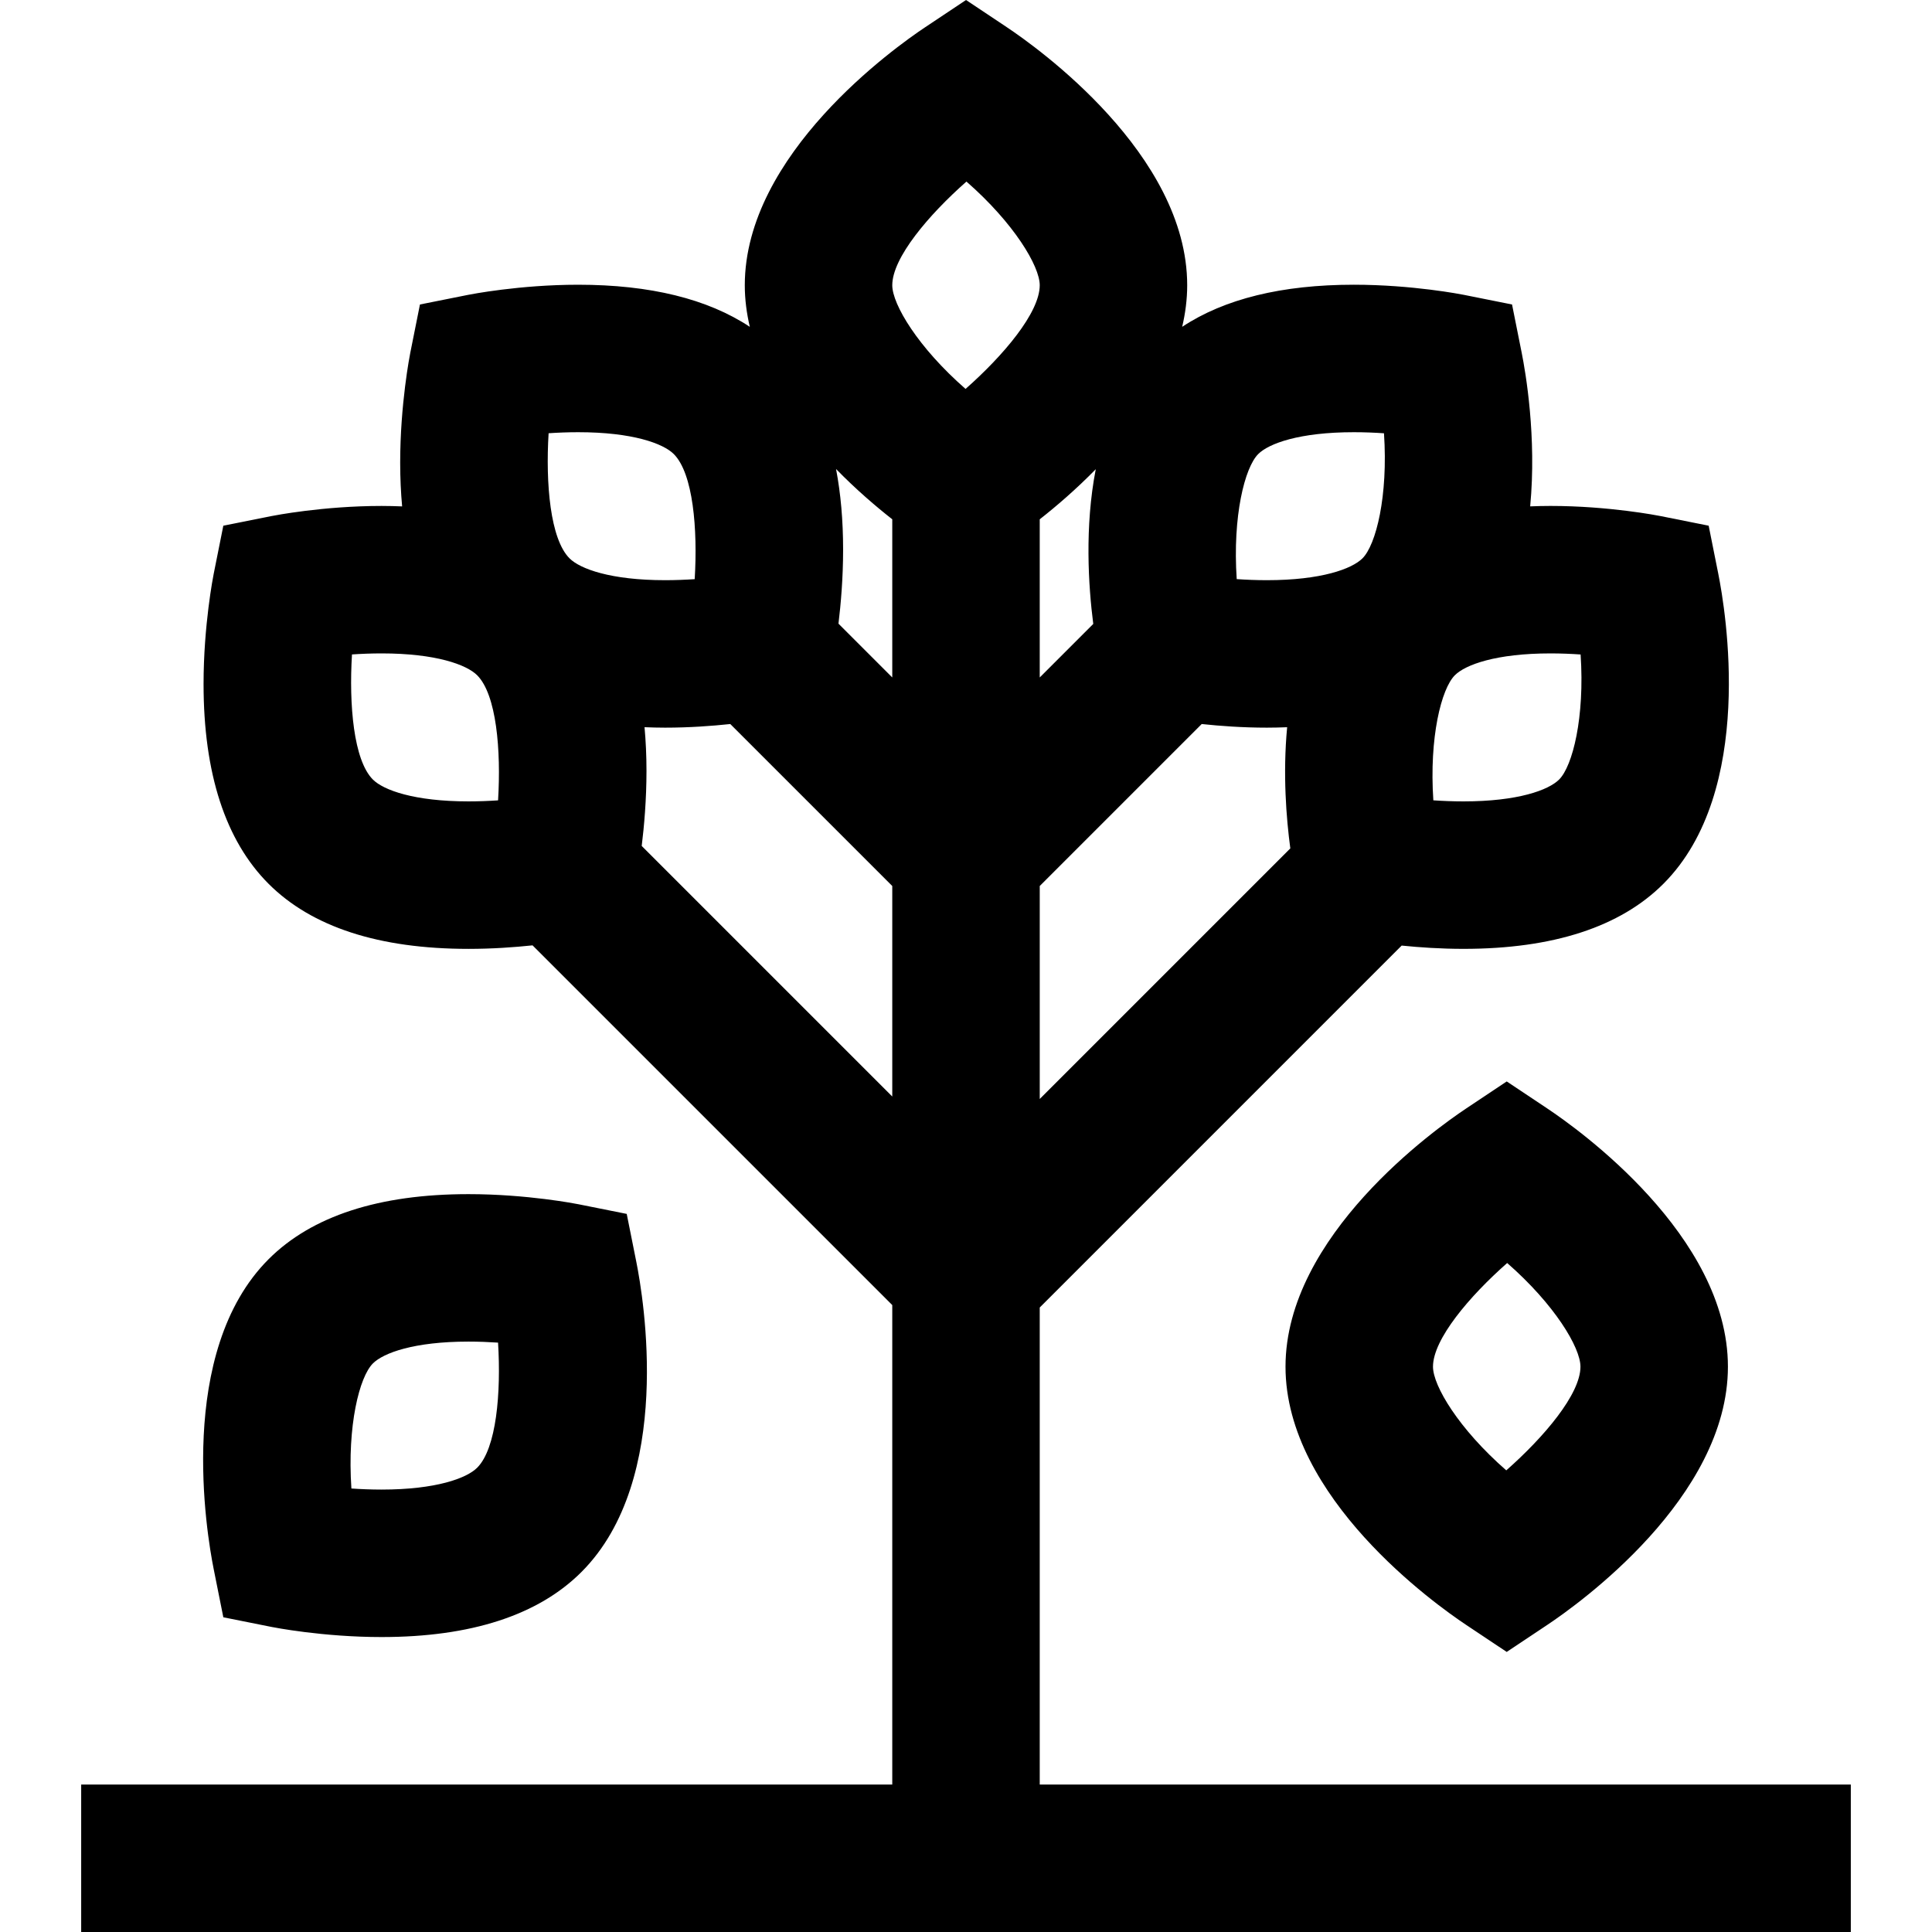 <?xml version="1.0" encoding="iso-8859-1"?>
<!-- Uploaded to: SVG Repo, www.svgrepo.com, Generator: SVG Repo Mixer Tools -->
<svg fill="#000000" height="800px" width="800px" version="1.1" id="Layer_1" xmlns="http://www.w3.org/2000/svg" xmlns:xlink="http://www.w3.org/1999/xlink" 
	 viewBox="0 0 512.003 512.003" xml:space="preserve">
<g>
	<g>
		<path d="M275.542,472.921v-0.003V346.508l95.918-95.918c4.699,0.479,10.349,0.869,16.392,0.869c23.708,0,41.528-5.8,52.965-17.237
			c24.574-24.573,16.436-72.727,14.555-82.13l-2.555-12.776l-12.774-2.555c-0.547-0.109-13.59-2.682-29.161-2.682
			c-1.828,0-3.609,0.047-5.367,0.116c1.746-18.403-1.209-35.517-2.251-40.727l-2.555-12.776l-12.774-2.555
			c-0.547-0.109-13.59-2.682-29.161-2.682c-19.051,0-34.291,3.753-45.483,11.158c0.842-3.585,1.33-7.263,1.33-11.021
			c0-34.754-39.802-63.048-47.781-68.367L256.003,0l-10.839,7.227c-7.979,5.319-47.782,33.615-47.785,68.366
			c0,3.758,0.49,7.436,1.329,11.022c-11.192-7.405-26.431-11.158-45.483-11.158c-15.571,0-28.613,2.573-29.161,2.682l-12.774,2.555
			l-2.555,12.776c-0.111,0.547-2.682,13.591-2.682,29.164c0,4.032,0.181,7.879,0.516,11.567c-1.786-0.072-3.594-0.12-5.452-0.12
			c-15.571,0-28.613,2.573-29.161,2.682l-12.774,2.555l-2.555,12.776c-0.109,0.547-2.682,13.591-2.682,29.164
			c0,23.708,5.8,41.529,17.237,52.967c11.438,11.438,29.257,17.237,52.967,17.237c6.301,0,12.169-0.422,16.982-0.931l95.329,95.329
			v127.062H21.514v39.081h468.974v-39.081H275.542z M385.55,178.953c2.799-2.799,10.926-5.792,25.334-5.792
			c2.802,0,5.507,0.113,7.996,0.284c1.122,16.688-2.118,29.565-5.697,33.142c-2.799,2.799-10.923,5.791-25.331,5.791
			c-2.803,0-5.508-0.112-7.999-0.283C378.732,195.407,381.972,182.53,385.55,178.953z M131.993,212.105
			c-2.448,0.164-5.098,0.272-7.842,0.272c-14.408,0-22.532-2.991-25.332-5.791c-5.117-5.118-6.356-19.858-5.539-33.153
			c2.447-0.165,5.098-0.274,7.84-0.274c14.409,0,22.534,2.992,25.335,5.792C131.571,184.071,132.81,198.81,131.993,212.105z
			 M333.442,120.331c2.799-2.799,10.926-5.792,25.334-5.792c2.802,0,5.507,0.113,7.996,0.284
			c1.122,16.688-2.118,29.565-5.697,33.142c-2.799,2.799-10.923,5.791-25.331,5.791c-2.803,0-5.508-0.112-7.999-0.283
			C326.624,136.784,329.863,123.908,333.442,120.331z M318.469,191.876c4.866,0.521,10.846,0.961,17.276,0.961
			c1.828,0,3.607-0.046,5.365-0.116c-1.172,12.363-0.229,24.131,0.839,32.113l-66.405,66.405v-56.438h-0.001L318.469,191.876z
			 M290.391,124.345c-2.969,15.26-1.959,30.895-0.664,41.004l-14.185,14.185V137.62C279.877,134.219,285.14,129.72,290.391,124.345z
			 M236.461,137.62v41.913l-14.255-14.256c0.63-5.213,1.228-12.111,1.228-19.615c0-7.765-0.634-14.887-1.873-21.372
			C226.828,129.69,232.112,134.207,236.461,137.62z M145.387,114.813c2.446-0.165,5.097-0.274,7.84-0.274
			c14.409,0,22.534,2.992,25.335,5.792c5.117,5.118,6.356,19.857,5.539,33.153c-2.448,0.164-5.097,0.272-7.842,0.272
			c-14.408,0-22.532-2.991-25.331-5.791C145.809,142.847,144.572,128.107,145.387,114.813z M236.462,290.589l-66.4-66.4
			c0.645-5.243,1.264-12.265,1.264-19.904c0-4.032-0.181-7.877-0.516-11.567c1.785,0.072,3.592,0.12,5.449,0.12
			c6.43,0,12.41-0.44,17.276-0.961l42.927,42.925V290.589z M255.883,103.069c-12.601-11.01-19.422-22.413-19.422-27.474
			c0.001-7.269,9.634-18.638,19.659-27.478c12.601,11.013,19.422,22.417,19.422,27.478
			C275.542,82.86,265.916,94.222,255.883,103.069z"/>
	</g>
</g>
<g>
	<g>
		<path d="M410.14,293.823l-10.84-7.227l-10.839,7.227c-7.979,5.319-47.782,33.615-47.785,68.366
			c0,34.752,39.804,63.048,47.783,68.366l10.839,7.226l10.839-7.226c7.979-5.319,47.783-33.615,47.783-68.365
			C457.921,327.438,418.119,299.142,410.14,293.823z M399.18,389.664c-12.601-11.01-19.422-22.413-19.422-27.474
			c0-7.269,9.633-18.638,19.659-27.478c12.601,11.012,19.422,22.416,19.422,27.478C418.84,369.455,409.214,380.818,399.18,389.664z"
			/>
	</g>
</g>
<g>
	<g>
		<path d="M168.644,334.472l-2.555-12.774l-12.773-2.556c-0.547-0.109-13.591-2.682-29.166-2.682
			c-23.707,0-41.526,5.798-52.965,17.235c-24.574,24.573-16.436,72.727-14.555,82.13l2.555,12.774l12.772,2.556
			c0.547,0.109,13.591,2.682,29.166,2.682c23.707,0,41.526-5.798,52.964-17.236C178.661,392.029,170.524,343.875,168.644,334.472z
			 M126.454,388.966c-2.799,2.798-10.923,5.789-25.33,5.789c-2.803,0-5.509-0.112-8-0.283c-1.123-16.688,2.116-29.565,5.694-33.141
			c2.799-2.799,10.924-5.791,25.331-5.791c2.745,0,5.395,0.107,7.842,0.272C132.808,369.118,131.568,383.85,126.454,388.966z"/>
	</g>
</g>
</svg>